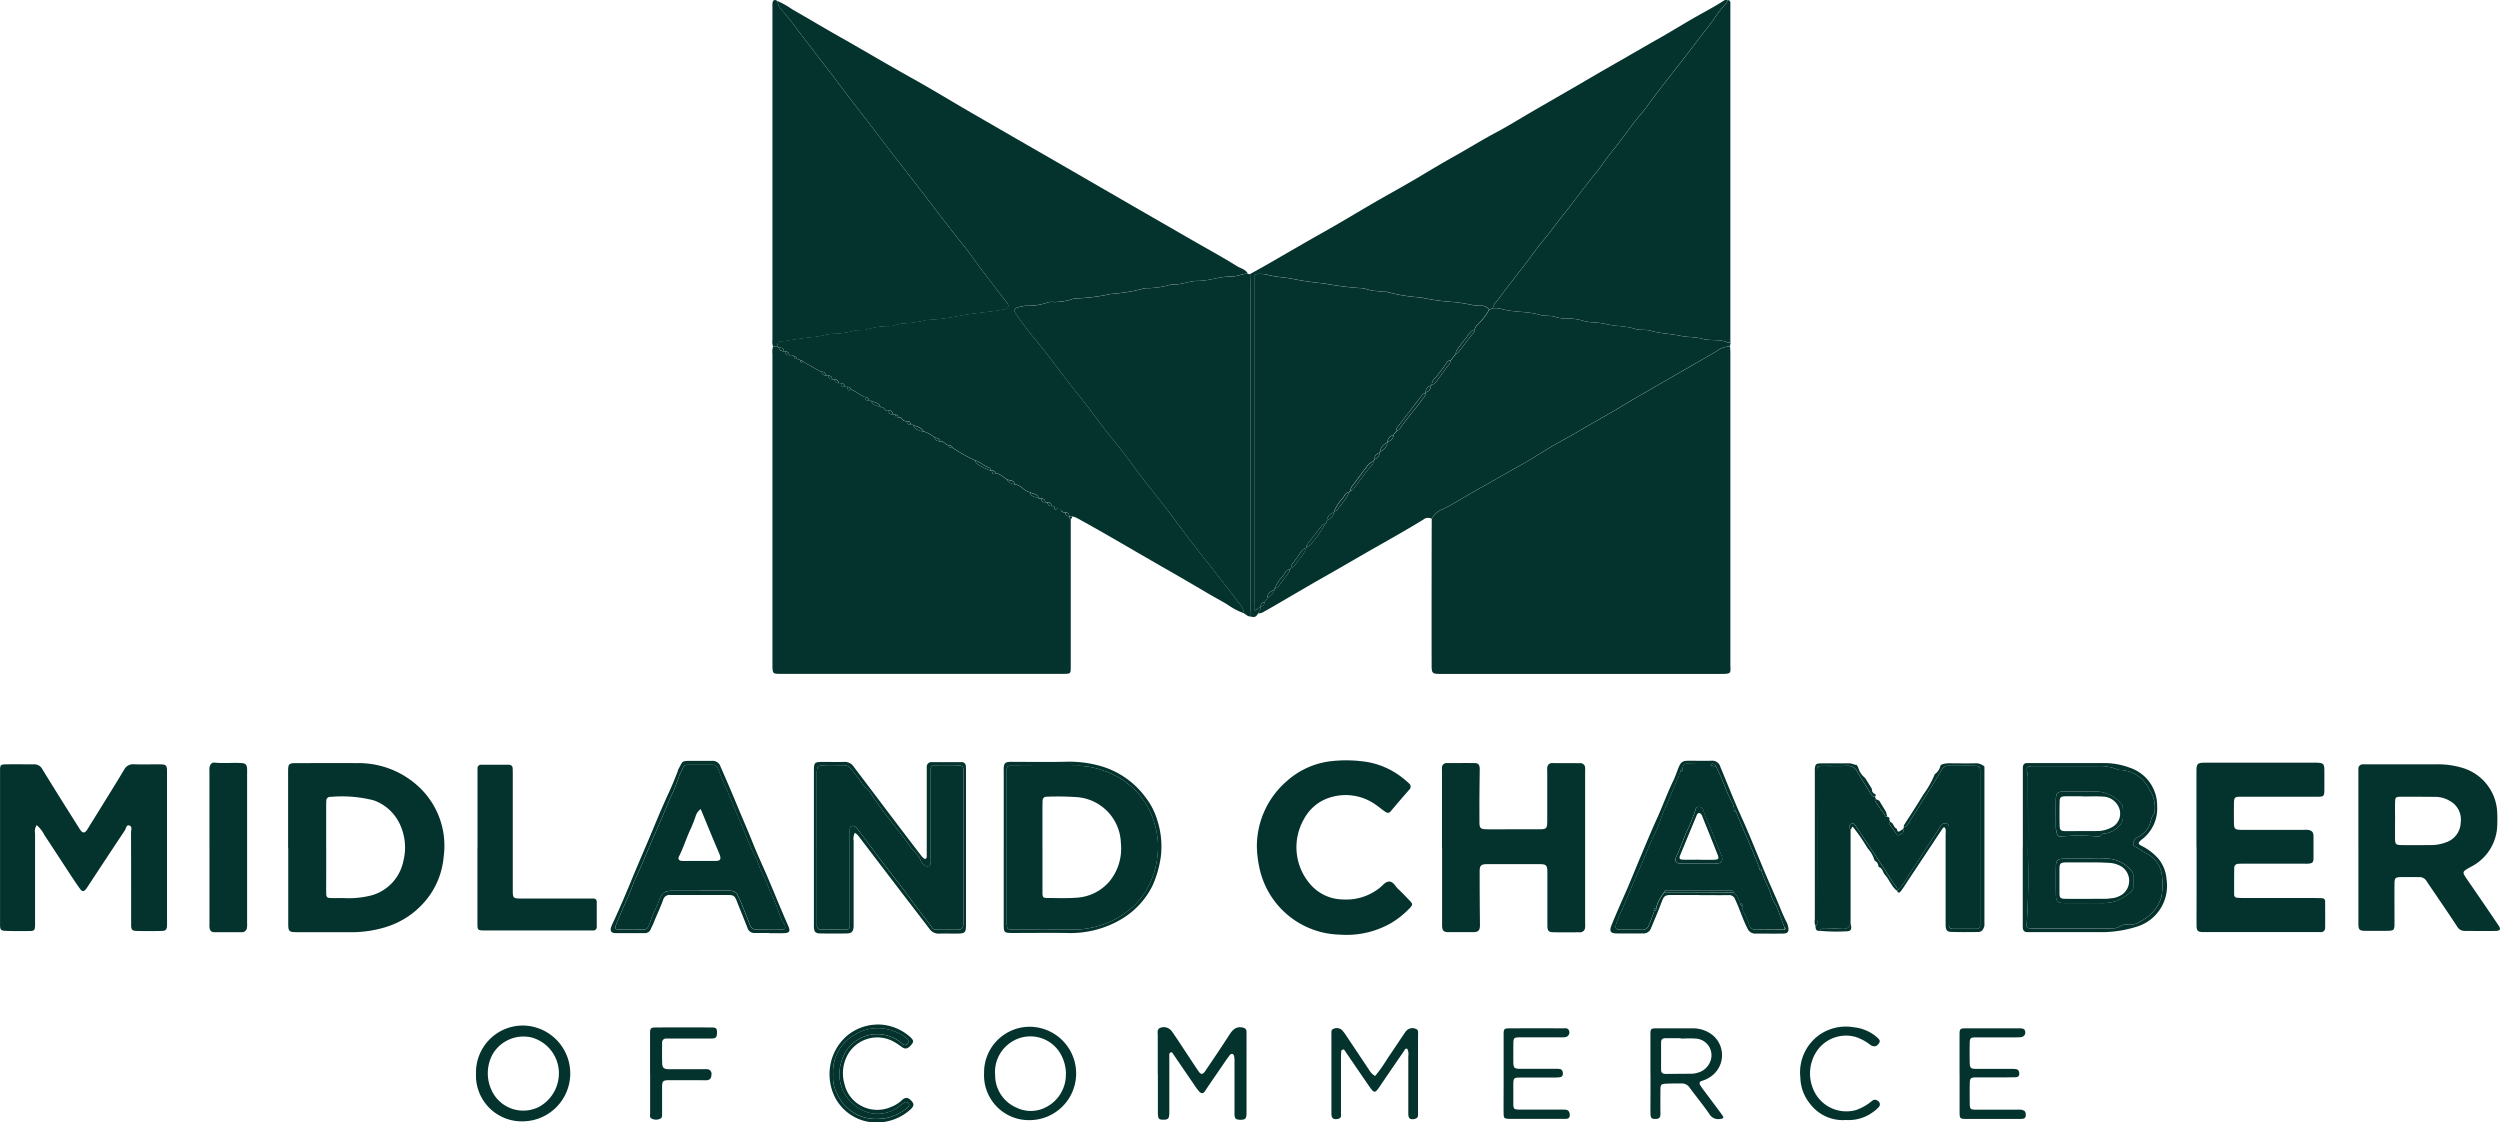 <svg id="index-logos-6" xmlns="http://www.w3.org/2000/svg" xmlns:xlink="http://www.w3.org/1999/xlink" width="153.659" height="68.989" viewBox="0 0 153.659 68.989">
  <defs>
    <clipPath id="clip-path">
      <rect id="Rectangle_187" data-name="Rectangle 187" width="153.659" height="68.989" fill="#04332d"/>
    </clipPath>
  </defs>
  <g id="Group_274" data-name="Group 274" clip-path="url(#clip-path)">
    <path id="Path_2445" data-name="Path 2445" d="M109.038,294q0-2.337,0-4.673c0-.5.038-.542.52-.542,1.233,0,2.467-.008,3.7,0A5.428,5.428,0,0,1,117,290.176a4.947,4.947,0,0,1,1.6,4.351,4.851,4.851,0,0,1-.88,2.414,5.157,5.157,0,0,1-2.66,1.916,7.184,7.184,0,0,1-2.338.319c-1.039,0-2.077,0-3.116,0-.522,0-.56-.039-.56-.544q0-2.317,0-4.634m2.334-.024q0,.779,0,1.558c0,.415-.007.831,0,1.246.007.257.047.291.3.3s.493,0,.74,0a5.635,5.635,0,0,0,1.773-.172,2.756,2.756,0,0,0,1.928-2.1,3.372,3.372,0,0,0-.189-2.212,2.821,2.821,0,0,0-1.63-1.521,7.88,7.88,0,0,0-2.661-.212.224.224,0,0,0-.253.233c-.008.1-.01.207-.01.311q0,1.285,0,2.57" transform="translate(-91.33 -241.881)" fill="#04332d"/>
    <path id="Path_2446" data-name="Path 2446" d="M831.292,293.852q0-2.337,0-4.675c0-.452.071-.522.513-.522h6.819c.481.007.533.062.53.538,0,.377,0,.753,0,1.13-.006.394-.034.424-.423.425-1.065,0-2.13,0-3.2,0-.493,0-.987,0-1.481,0-.418,0-.448.034-.453.437s-.005.779,0,1.169c0,.363.063.427.436.429,1.286,0,2.572,0,3.857,0a2.071,2.071,0,0,1,.234,0c.263.03.361.137.362.4q0,.662,0,1.325c0,.279-.06.335-.34.355-.078.006-.156,0-.234,0h-3.741c-.1,0-.208,0-.311.01a.239.239,0,0,0-.246.249c-.008.545-.007,1.09-.006,1.635a.187.187,0,0,0,.189.2c.129.01.259.016.389.016h4.247c.182,0,.364.006.545.01.139,0,.223.067.224.211,0,.532.007,1.065,0,1.6a.256.256,0,0,1-.3.274c-.065,0-.13,0-.195,0h-7.013c-.314-.008-.391-.077-.395-.39-.006-.571,0-1.143,0-1.714q0-1.558,0-3.117" transform="translate(-696.29 -241.778)" fill="#04332d"/>
    <path id="Path_2447" data-name="Path 2447" d="M545.739,293.974V289.3c0-.078-.006-.156,0-.234a.277.277,0,0,1,.3-.283c.571,0,1.143-.007,1.714,0,.232,0,.31.119.307.4-.005.532-.014,1.064-.018,1.6s0,1.091,0,1.636c0,.355.069.427.434.433.506.008,1.013,0,1.519,0,.572,0,1.143,0,1.714,0,.449,0,.494-.047.5-.487q0-1.539,0-3.077a1.089,1.089,0,0,1,.007-.272.29.29,0,0,1,.313-.233c.559.006,1.117,0,1.675.007a.288.288,0,0,1,.333.3,1.862,1.862,0,0,1,0,.234q0,4.636,0,9.271a2.066,2.066,0,0,1,0,.272.312.312,0,0,1-.362.315c-.519.006-1.039.006-1.558,0-.326,0-.4-.081-.4-.424,0-.805,0-1.61,0-2.415,0-.3,0-.6,0-.9-.007-.363-.084-.446-.431-.447q-1.637-.005-3.273,0c-.377,0-.459.083-.458.458q0,1.636.019,3.271c0,.34-.091.448-.423.45-.494,0-.987,0-1.481,0-.345,0-.424-.088-.424-.448q0-2.376,0-4.752Z" transform="translate(-457.11 -241.881)" fill="#04332d"/>
    <path id="Path_2448" data-name="Path 2448" d="M691.643,292.977l.029.072c-.032.086.016.154.047.227-.091.025-.086.086-.045.145.109.159.225.313.337.471.066.093.124.245.253.188s.337-.131.241-.367l.052-.117c.25-.06.316-.3.429-.474.649-1.02,1.293-2.042,1.916-3.077a.39.39,0,0,1,.4-.213c.493,0,.986,0,1.48,0,.457,0,.458,0,.458.477q0,4.536,0,9.073c0,.078,0,.156,0,.234.006.166-.079.232-.238.231q-.72,0-1.441,0c-.163,0-.236-.08-.232-.24,0-.078,0-.156,0-.234q0-2.765,0-5.529c0-.091,0-.182,0-.272-.01-.142-.1-.2-.233-.207a.289.289,0,0,0-.281.165c-.254.4-.52.8-.78,1.2-.392.6-.773,1.21-1.177,1.8a4.057,4.057,0,0,1-.726.987l-.008-.009a.239.239,0,0,0-.022-.224c-.352-.46-.634-.966-.958-1.445s-.639-.962-.959-1.443c-.2-.3-.4-.6-.6-.9-.069-.1-.176-.183-.294-.083a.2.2,0,0,0-.011.329q0,2.883,0,5.766c-.07.306-.277.361-.56.343-.345-.022-.693-.008-1.04,0-.107,0-.242-.042-.285.121-.236.027-.273-.121-.269-.3.156-.117.089-.287.089-.432q.007-4.4,0-8.792c0-.091,0-.182,0-.272.008-.323.012-.332.326-.335.506,0,1.012.014,1.517-.007a.621.621,0,0,1,.628.352c.257.447.542.879.812,1.319.069.113.127.23.286.223l.048.151a.076.076,0,0,0-.035.123,8.43,8.43,0,0,0,.534.775c.063.069.06.209.205.186.033.015.062.05.1.021" transform="translate(-575.536 -242.759)" fill="#04332d"/>
    <path id="Path_2449" data-name="Path 2449" d="M475.692,293.009a5.3,5.3,0,0,1,1.84-3.962,4.921,4.921,0,0,1,2.878-1.24,8.238,8.238,0,0,1,1.982.053,4.809,4.809,0,0,1,2.161.917c.166.124.325.257.478.4a.254.254,0,0,1,.026.4q-.578.656-1.139,1.327c-.114.136-.23.1-.342.023-.171-.116-.331-.249-.5-.37a3.18,3.18,0,0,0-2.806-.527,2.728,2.728,0,0,0-1.684,1.352,3.467,3.467,0,0,0,.356,3.966,2.678,2.678,0,0,0,2,.972,3.306,3.306,0,0,0,2.318-.727c.185-.15.36-.4.605-.369.226.027.344.3.513.456.236.222.461.456.685.69s.225.271,0,.511a5.453,5.453,0,0,1-1.121.892,5.513,5.513,0,0,1-3.178.71,5.175,5.175,0,0,1-4.883-3.961,6.927,6.927,0,0,1-.191-1.512" transform="translate(-398.44 -241.038)" fill="#04332d"/>
    <path id="Path_2450" data-name="Path 2450" d="M79.243,293.807q0-2.318,0-4.636a1.127,1.127,0,0,1,.008-.272c.041-.161.128-.292.323-.271.544.058,1.089-.008,1.633.027.257.017.336.094.351.36.006.116,0,.234,0,.35q0,4.558,0,9.115a1.53,1.53,0,0,1-.006.272.312.312,0,0,1-.342.3c-.545-.007-1.091,0-1.636,0-.218,0-.3-.081-.329-.295a1.834,1.834,0,0,1,0-.234v-4.713" transform="translate(-66.37 -241.754)" fill="#04332d"/>
    <path id="Path_2451" data-name="Path 2451" d="M438.154,391.632c0-.792,0-1.585,0-2.377,0-.171-.067-.379.178-.461a.6.6,0,0,1,.664.193c.169.229.325.468.483.705.386.581.765,1.166,1.155,1.745.174.258.278.261.453,0,.5-.738,1-1.478,1.481-2.226.19-.294.4-.5.781-.432.163.031.262.1.261.28,0,.052,0,.1,0,.156q0,2.416,0,4.832c0,.34-.078.414-.4.406-.263-.007-.338-.081-.339-.353,0-1.065,0-2.13,0-3.2a1.614,1.614,0,0,0-.022-.348c-.038-.169-.171-.2-.276-.064-.232.311-.447.635-.667.955-.285.416-.574.83-.85,1.251-.114.173-.235.148-.347.03a3.121,3.121,0,0,1-.3-.4q-.648-.943-1.292-1.889c-.042-.061-.07-.156-.168-.12s-.084.122-.085.2c0,.377,0,.753,0,1.13q0,1.169,0,2.338c0,.4-.057.469-.382.466-.276,0-.321-.07-.321-.485v-2.338Z" transform="translate(-366.994 -325.628)" fill="#04332d"/>
    <path id="Path_2452" data-name="Path 2452" d="M310.523,292.662a.821.821,0,0,0-.076.5q0,2.493,0,4.985c0,.091,0,.182,0,.273-.016.319-.11.431-.42.437-.545.011-1.091.009-1.636,0-.289-.005-.363-.088-.385-.376-.007-.09,0-.182,0-.272q0-4.634,0-9.269c0-.619.006-.625.636-.626.4,0,.805.013,1.207,0a.663.663,0,0,1,.6.289q1.217,1.61,2.434,3.22.866,1.142,1.738,2.279a.625.625,0,0,0,.079.085c.047.041.088.1.162.082s.076-.1.079-.158c0-.117,0-.234,0-.35q0-2.415,0-4.829c0-.1,0-.208,0-.311a.282.282,0,0,1,.3-.295c.61,0,1.22,0,1.83,0a.252.252,0,0,1,.275.263c.008.1.009.207.009.311q0,4.693,0,9.386c0,.53-.046.576-.577.581-.35,0-.7-.008-1.052,0a.677.677,0,0,1-.607-.278c-.485-.638-.975-1.272-1.462-1.907q-.436-.569-.871-1.138-.987-1.295-1.974-2.589a.923.923,0,0,0-.29-.285m-2.335.915v4.286c0,.156,0,.312,0,.468a.241.241,0,0,0,.253.281c.519.011,1.039.008,1.558.005.142,0,.208-.089.211-.227,0-.078,0-.156,0-.234q0-2.708,0-5.416c0-.091-.006-.182,0-.273.02-.23.134-.284.34-.172a.515.515,0,0,1,.16.165c.3.4.613.8.908,1.207.764,1.056,1.6,2.054,2.363,3.114.413.578.866,1.127,1.283,1.7a.27.27,0,0,0,.247.136c.442,0,.883.006,1.325,0,.246,0,.322-.075.357-.315a2.183,2.183,0,0,0,.009-.311q0-1.266,0-2.532,0-3.253,0-6.507c0-.35-.03-.419-.3-.43-.493-.021-.987-.01-1.48-.008a.213.213,0,0,0-.233.248c0,.078,0,.156,0,.234q0,2.61,0,5.221a2.081,2.081,0,0,1,0,.272.224.224,0,0,1-.391.16.759.759,0,0,1-.241-.3c-.115-.347-.424-.539-.62-.821-.389-.561-.821-1.092-1.239-1.632a18.993,18.993,0,0,1-1.244-1.726c-.131-.215-.357-.329-.493-.543-.194-.3-.442-.574-.654-.867a.578.578,0,0,0-.5-.247c-.377,0-.754-.011-1.13,0-.443.015-.49.071-.491.5q0,2.279,0,4.559" transform="translate(-257.98 -241.484)" fill="#04332d"/>
    <path id="Path_2453" data-name="Path 2453" d="M183.018,394.033a2.814,2.814,0,0,1-2.862-2.93,2.881,2.881,0,0,1,2.98-2.957,2.945,2.945,0,0,1-.118,5.887m2.222-3.188a2.283,2.283,0,0,0-1.664-1.966,2.195,2.195,0,0,0-2.411,1.051,2.462,2.462,0,0,0-.075,2.14,2.144,2.144,0,0,0,2.918,1.084,2.355,2.355,0,0,0,1.232-2.309" transform="translate(-150.899 -325.111)" fill="#04332d"/>
    <path id="Path_2454" data-name="Path 2454" d="M765.589,293.956q0-2.3,0-4.595c0-.1,0-.208,0-.311.014-.163.09-.267.273-.257.065,0,.13,0,.195,0,1.467,0,2.934,0,4.4,0a4.572,4.572,0,0,1,1.715.288,2.456,2.456,0,0,1,1.672,2.374,2.372,2.372,0,0,1-.938,2.032.759.759,0,0,0-.061.049c-.191.177-.18.228.05.349a3.4,3.4,0,0,1,1.011.77,2.219,2.219,0,0,1,.514,1.273,2.623,2.623,0,0,1-1.839,2.924,7.226,7.226,0,0,1-2.375.332h-4.05c-.1,0-.208,0-.312,0a.245.245,0,0,1-.253-.243,2.09,2.09,0,0,1-.007-.272q0-2.356,0-4.712m3.047,5c.792,0,1.585,0,2.377,0a.966.966,0,0,0,.555-.126.763.763,0,0,1,.525-.107,1.109,1.109,0,0,0,.73-.2,2.54,2.54,0,0,0,1.283-1.474,4.347,4.347,0,0,0,.045-1.277,1.7,1.7,0,0,0-.977-1.425c-.24-.119-.435-.314-.69-.413a.189.189,0,0,1-.1-.231.5.5,0,0,1,.293-.37,1.472,1.472,0,0,0,.647-.619c.141-.261.135-.577.341-.809.042-.048.02-.15.036-.225a1.909,1.909,0,0,0-.337-1.266,2.079,2.079,0,0,0-1.818-1.2.3.3,0,0,1-.114-.018,2.812,2.812,0,0,0-1.282-.212c-.481,0-.961,0-1.442,0-.844,0-1.689,0-2.533,0-.316,0-.383.081-.308.372a1.829,1.829,0,0,1,.038.463c0,1.52.018,3.039,0,4.559a42.119,42.119,0,0,1-.069,4.237c-.034.3.011.339.313.341.831,0,1.663,0,2.494,0" transform="translate(-641.258 -241.892)" fill="#04332d"/>
    <path id="Path_2455" data-name="Path 2455" d="M240.908,298.48h-.9a.434.434,0,0,1-.441-.311c-.214-.554-.443-1.1-.66-1.657-.118-.3-.19-.366-.514-.367-1.181,0-2.363,0-3.544,0a.408.408,0,0,0-.467.3c-.168.474-.392.928-.578,1.4-.053.133-.125.256-.178.387a.379.379,0,0,1-.394.254c-.6,0-1.195.006-1.792,0-.247,0-.336-.15-.246-.392.054-.145.124-.285.19-.426.351-.761.681-1.534,1-2.308.454-1.111.939-2.209,1.4-3.317.309-.749.628-1.5.968-2.233.188-.407.354-.829.521-1.248a1.105,1.105,0,0,1,.046-.148c.279-.476.148-.517.783-.515.428,0,.857.006,1.285,0a.507.507,0,0,1,.526.362c.338.768.672,1.54.991,2.315.329.8.68,1.591,1,2.394.21.524.443,1.045.674,1.563.352.789.674,1.592,1.01,2.388.16.38.322.759.488,1.136.138.315.078.422-.273.433-.3.01-.6,0-.9,0Zm-4.26-2.6c.584,0,1.169,0,1.753,0,.236,0,.47.045.558.271.08.2.194.391.272.6.159.418.332.831.491,1.25a.4.4,0,0,0,.388.274c.519,0,1.039,0,1.558,0,.224,0,.27-.093.172-.3a3.473,3.473,0,0,1-.317-.659,10.27,10.27,0,0,0-.576-1.386,10.113,10.113,0,0,0-.541-1.265c-.131-.239-.169-.52-.3-.751a16.678,16.678,0,0,1-.746-1.69c-.245-.591-.5-1.18-.744-1.772-.272-.664-.576-1.315-.829-1.987a.41.41,0,0,0-.391-.324c-.48,0-.961,0-1.441,0-.146,0-.317.047-.358.188-.055.192-.192.341-.239.526a10.256,10.256,0,0,1-.539,1.32c-.335.819-.687,1.633-1.047,2.442-.335.753-.625,1.525-.977,2.272-.1.215-.208.439-.291.669-.155.434-.357.852-.538,1.277-.165.387-.335.771-.489,1.162-.076.194-.028.27.18.274.506.011,1.013.006,1.519,0a.324.324,0,0,0,.317-.232c.106-.249.182-.509.292-.752.121-.269.243-.538.348-.812.177-.466.327-.585.835-.588.558,0,1.117,0,1.675,0" transform="translate(-193.624 -241.134)" fill="#04332d"/>
    <path id="Path_2456" data-name="Path 2456" d="M245.994,391.69c0-.818,0-1.636,0-2.454,0-.341.04-.386.379-.387q1.695-.007,3.39,0c.3,0,.353.063.346.335s-.069.344-.347.346c-.818,0-1.636,0-2.454,0-.1,0-.208,0-.311,0a.243.243,0,0,0-.262.27c0,.416-.011.831.005,1.246.011.291.11.368.429.37.688,0,1.377,0,2.065,0a1.787,1.787,0,0,1,.272,0,.276.276,0,0,1,.265.318c-.01.227-.071.327-.272.358a1.835,1.835,0,0,1-.272,0c-.688,0-1.377,0-2.065,0-.375,0-.425.054-.428.431,0,.532,0,1.065,0,1.6,0,.128.027.271-.124.34a.592.592,0,0,1-.526-.017c-.13-.065-.084-.207-.085-.318,0-.675,0-1.35,0-2.026q0-.214,0-.429" transform="translate(-206.04 -325.698)" fill="#04332d"/>
    <path id="Path_2457" data-name="Path 2457" d="M615,296.133c-.585,0-1.169,0-1.753,0-.377,0-.443.078-.578.441-.2.544-.435,1.076-.656,1.613a.482.482,0,0,1-.493.308c-.545,0-1.091.007-1.636,0-.35-.007-.431-.142-.3-.481.152-.384.316-.763.48-1.142.184-.426.378-.848.56-1.276.252-.595.492-1.194.743-1.789.336-.8.666-1.594,1.022-2.38s.641-1.578,1.014-2.346c.117-.24.2-.5.3-.756.156-.385.251-.444.67-.445.455,0,.91.014,1.363,0a.507.507,0,0,1,.537.354c.321.775.634,1.553.961,2.325.231.546.487,1.083.719,1.629.333.784.651,1.574.981,2.358.235.559.475,1.116.723,1.669s.438,1.1.716,1.63a.979.979,0,0,1,.08.26c.057.278-.026.392-.312.4-.559.007-1.117,0-1.675,0a.511.511,0,0,1-.516-.315c-.3-.577-.478-1.2-.758-1.782a.383.383,0,0,0-.4-.268c-.6.009-1.195,0-1.792,0m5.225,1.969c-.181-.436-.32-.888-.509-1.322a3.183,3.183,0,0,1-.271-.5,6.013,6.013,0,0,0-.305-.817,4.7,4.7,0,0,1-.342-.852c.016-.1-.035-.154-.13-.173-.426-1.158-.967-2.269-1.42-3.415a.165.165,0,0,0-.122-.183.982.982,0,0,0-.118-.4,6.757,6.757,0,0,1-.359-.755,13.99,13.99,0,0,0-.639-1.47c-.058-.156-.178-.171-.318-.139-.473,0-.947,0-1.42-.014-.221-.007-.3.092-.3.291a.16.16,0,0,0-.129.178q-.445,1.064-.891,2.128a5.147,5.147,0,0,0-.253.6,8.633,8.633,0,0,1-.516,1.239c-.342.76-.644,1.538-.991,2.3-.368.8-.674,1.637-1.045,2.442a5.5,5.5,0,0,0-.258.641c-.094.3-.037.375.281.381.428.008.857-.009,1.284.007a.41.41,0,0,0,.441-.3,7.512,7.512,0,0,0,.321-.857.148.148,0,0,0,.126-.18,2.477,2.477,0,0,1,.477-.935l1.163,0,3.138-.014a1.541,1.541,0,0,1,.389.643.157.157,0,0,0,.131.177c.022.126-.011.268.071.376a2.935,2.935,0,0,1,.339.773.426.426,0,0,0,.463.314c.569-.006,1.138-.008,1.706-.012.112-.038.088-.09.015-.147" transform="translate(-510.543 -241.123)" fill="#04332d"/>
    <path id="Path_2458" data-name="Path 2458" d="M379.9,293.56v-4.637c0-.091-.005-.182,0-.273.021-.268.1-.341.359-.357.091-.006.182,0,.273,0,1.039,0,2.079.017,3.118-.006a7.063,7.063,0,0,1,1.967.2,5.2,5.2,0,0,1,3.008,2,4.237,4.237,0,0,1,.74,1.483,5.165,5.165,0,0,1,.19,2.152,6.685,6.685,0,0,1-.494,1.745,4.951,4.951,0,0,1-1.949,2.106,6.137,6.137,0,0,1-3.345.837c-1.078-.015-2.156,0-3.235,0-.633,0-.633,0-.633-.616q0-2.319,0-4.637m.189.009q0,2.317,0,4.635c0,.367.031.4.4.4q1.909,0,3.817,0a5.447,5.447,0,0,0,1.671-.307,4.945,4.945,0,0,0,1.364-.7,4.6,4.6,0,0,0,1.208-1.235,4.9,4.9,0,0,0,.641-1.435,5.815,5.815,0,0,0,.194-1.454,4.962,4.962,0,0,0-.205-1.332,4.656,4.656,0,0,0-1.654-2.5,4.74,4.74,0,0,0-1.559-.824,4.5,4.5,0,0,0-1.4-.275c-1.363.023-2.727.005-4.09,0-.065,0-.13,0-.195,0a.176.176,0,0,0-.191.2c0,.091,0,.182,0,.273q0,2.278,0,4.557" transform="translate(-318.207 -241.466)" fill="#04332d"/>
    <path id="Path_2459" data-name="Path 2459" d="M316.923,387.739a3.012,3.012,0,0,1,1.989.779c.214.206.221.277.049.482-.194.231-.354.271-.549.138-.139-.094-.272-.2-.416-.281a2.088,2.088,0,0,0-2.91.7,2.345,2.345,0,0,0-.222,1.842,2.033,2.033,0,0,0,.8,1.2,2.1,2.1,0,0,0,2.071.206,1.969,1.969,0,0,0,.651-.408c.206-.2.4-.2.621.07.153.18.119.312-.111.517a3.1,3.1,0,0,1-2.135.779,2.86,2.86,0,0,1-2.591-1.791,3.186,3.186,0,0,1-.15-1.861,3.107,3.107,0,0,1,1.044-1.716,2.977,2.977,0,0,1,1.856-.652m-2.755,3.107a2.056,2.056,0,0,0,.224,1.1,2.6,2.6,0,0,0,2.562,1.594,2.741,2.741,0,0,0,1.321-.375,1.979,1.979,0,0,0,.5-.363c.054-.059.1-.129.043-.209a.185.185,0,0,0-.241-.064,1.287,1.287,0,0,0-.291.191,2.137,2.137,0,0,1-2.826-.051,2.4,2.4,0,0,1-.775-2.663,2.269,2.269,0,0,1,3.061-1.5,2.3,2.3,0,0,1,.652.394c.09.093.2.142.31.047a.207.207,0,0,0,0-.336,1.861,1.861,0,0,0-.761-.439,2.7,2.7,0,0,0-2.524.239,2.6,2.6,0,0,0-1.254,2.436" transform="translate(-262.959 -324.771)" fill="#04332d"/>
    <path id="Path_2460" data-name="Path 2460" d="M717.957,296.716a4.057,4.057,0,0,0,.727-.987c.4-.593.785-1.2,1.177-1.8.26-.4.526-.793.78-1.2a.29.29,0,0,1,.281-.164c.135.007.224.065.233.207.006.09,0,.182,0,.272q0,2.765,0,5.529c0,.078,0,.156,0,.234a.2.2,0,0,0,.232.24q.72,0,1.441,0c.159,0,.244-.066.238-.231,0-.078,0-.156,0-.234q0-4.536,0-9.073c0-.476,0-.476-.458-.477-.493,0-.987,0-1.48,0a.39.39,0,0,0-.4.213c-.622,1.035-1.267,2.058-1.916,3.077-.113.178-.179.414-.429.474a.165.165,0,0,1,.023-.146c.394-.619.8-1.229,1.175-1.86a5.835,5.835,0,0,0,.649-1.126l.048-.117a.823.823,0,0,0,.347-.52l.071-.075a1.367,1.367,0,0,1,.491-.076c.515,0,1.03.013,1.545,0a.8.8,0,0,1,.6.2q0,4.9,0,9.794c-.06.192-.144.372-.379.375-.558.007-1.116.013-1.674-.006-.247-.009-.321-.124-.332-.388,0-.091,0-.182,0-.273q0-2.667,0-5.334c0-.147.05-.311-.073-.435-.087.011-.113.071-.149.125q-1.061,1.6-2.123,3.2c-.129.194-.249.394-.39.578-.061.08-.167.212-.25,0" transform="translate(-601.362 -241.961)" fill="#04332d"/>
    <path id="Path_2461" data-name="Path 2461" d="M686.861,298.877a.617.617,0,0,1-.042-.378q0-4.526,0-9.052c0-.078-.005-.156,0-.233.022-.251.086-.321.337-.323.6-.006,1.192,0,1.787-.005.163,0,.295.1.452.1l.087.149a1.25,1.25,0,0,0,.431.655l.417.675a.289.289,0,0,0,.211.316l.023.074-.041.082c-.159.007-.217-.111-.286-.223-.27-.44-.555-.872-.812-1.319a.621.621,0,0,0-.628-.352c-.505.02-1.011,0-1.517.007-.314,0-.318.012-.326.335,0,.091,0,.182,0,.272q0,4.4,0,8.792c0,.145.067.315-.089.432" transform="translate(-575.273 -241.971)" fill="#04332d"/>
    <path id="Path_2462" data-name="Path 2462" d="M702.791,315.778c-.332-.262-.462-.676-.734-.981-.135-.151-.14-.4-.373-.473a.172.172,0,0,0-.031-.05.366.366,0,0,0-.214-.333.1.1,0,0,0-.027-.052,1.95,1.95,0,0,0-.419-.722,11.373,11.373,0,0,0-.914-1.324c-.091.027-.048.149-.135.174a.2.2,0,0,1,.011-.329c.118-.1.225-.017.294.083.205.3.4.6.6.9.32.481.635.964.959,1.443s.605.985.958,1.445a.239.239,0,0,1,.022.224" transform="translate(-586.203 -261.032)" fill="#04332d"/>
    <path id="Path_2463" data-name="Path 2463" d="M710.392,303.51c-.146.023-.143-.117-.205-.186a8.381,8.381,0,0,1-.534-.775.076.076,0,0,1,.035-.123l.208.1.413.679.083.307" transform="translate(-594.391 -253.312)" fill="#04332d"/>
    <path id="Path_2464" data-name="Path 2464" d="M715.461,311.543c.01.132.076.147.178.083.063-.04.125-.083.188-.124.1.235-.105.306-.241.367s-.188-.1-.253-.188c-.112-.157-.228-.312-.337-.471-.041-.059-.046-.12.045-.145.209.068.2.347.4.42a.14.14,0,0,0,.021.058" transform="translate(-598.857 -260.548)" fill="#04332d"/>
    <path id="Path_2465" data-name="Path 2465" d="M294.193.373A4.877,4.877,0,0,1,295.1.88c1.008.578,2.006,1.174,3.017,1.746,1.437.813,2.854,1.659,4.3,2.461,1.059.589,2.1,1.217,3.144,1.83.892.522,1.789,1.035,2.683,1.553,1.016.588,2.034,1.17,3.051,1.757q2.029,1.171,4.057,2.345,2.213,1.277,4.427,2.551c.885.508,1.781.995,2.647,1.536.236.148.539.194.687.471-.339,0-.661.178-.982.172-.721-.013-1.389.279-2.108.274-.523,0-1.025.26-1.565.215a.986.986,0,0,0-.188.042A5.206,5.206,0,0,1,317,18.02a1.017,1.017,0,0,0-.42.058,10.923,10.923,0,0,1-1.9.3,11.512,11.512,0,0,1-2.184.273.758.758,0,0,0-.223.062,4,4,0,0,1-1.068.163.967.967,0,0,0-.385.018,3.664,3.664,0,0,1-1.361.209,2.679,2.679,0,0,0-.455.088c-.228.056-.289.213-.156.4.369.526.752,1.046,1.161,1.538.5.6.967,1.211,1.432,1.829.435.578.876,1.153,1.331,1.712.711.871,1.336,1.806,2.06,2.667.663.789,1.248,1.643,1.878,2.46.425.552.875,1.088,1.294,1.642s.85,1.136,1.276,1.7c.542.722,1.111,1.425,1.667,2.138s1.1,1.4,1.632,2.116a1.073,1.073,0,0,1,.3.614,4.16,4.16,0,0,1-1.018-.536c-.42-.253-.855-.48-1.276-.731-.565-.336-1.133-.666-1.7-.995-.658-.381-1.319-.756-1.978-1.137-.817-.472-1.631-.949-2.449-1.418q-.922-.529-1.853-1.041a1.669,1.669,0,0,0-.293-.1l-.175-.016h0a.218.218,0,0,0-.238-.227.261.261,0,0,1-.252-.119,3.156,3.156,0,0,1-.45-.273l-.145-.008a.233.233,0,0,0-.244-.226l-.146-.007a.227.227,0,0,0-.244-.224l-.15-.007c-.064-.3-.364-.262-.551-.386a.515.515,0,0,1-.242-.091c-.22-.14-.395-.37-.686-.381-.041-.284-.3-.228-.475-.309-.233-.131-.417-.35-.7-.389a.231.231,0,0,0-.234-.157.486.486,0,0,0-.072,0c-.01-.063-.018-.147-.078-.165-.318-.1-.547-.358-.864-.454a10.285,10.285,0,0,1-1.4-.78.219.219,0,0,0-.234-.151c-.21-.013-.3-.29-.537-.243-.032-.181-.177-.2-.32-.228a2.159,2.159,0,0,0-.7-.39c-.125-.262-.407-.274-.623-.391l-.145-.007c-.023-.139-.093-.226-.245-.222a.321.321,0,0,1-.3-.144c-.053-.094-.145-.1-.237-.1a.151.151,0,0,0-.164-.153l-.147,0c-.051-.156-.093-.325-.323-.233a.236.236,0,0,1-.211-.121.24.24,0,0,0-.249-.111c-.066-.3-.363-.265-.552-.387l-.145-.006a.236.236,0,0,0-.245-.226c-.31-.113-.552-.348-.857-.47a.236.236,0,0,0-.234-.155l-.144-.007a.239.239,0,0,0-.246-.227l-.146-.005a.229.229,0,0,0-.244-.226l-.15-.006a.222.222,0,0,0-.24-.227l-.151-.006c-.016-.143-.086-.228-.24-.224a.814.814,0,0,1-.142-.049c-.343-.192-.685-.387-1.027-.581a.159.159,0,0,0-.155-.08.5.5,0,0,0-.223-.084.156.156,0,0,0-.167-.15c-.076-.113-.2-.074-.3-.084a.235.235,0,0,0-.245-.228.444.444,0,0,0-.072,0c-.023-.192-.149-.241-.318-.231L294.2,21.6c-.023-.227.062-.333.308-.32a2.545,2.545,0,0,0,.457-.069c.51-.07,1.019-.158,1.531-.2.376-.032.73-.177,1.1-.188a4.972,4.972,0,0,0,1.261-.178c.295-.087.6-.006.883-.1a4.128,4.128,0,0,1,1.3-.19,1.38,1.38,0,0,0,.456-.08,1.758,1.758,0,0,1,.377-.083,7.945,7.945,0,0,0,1.377-.19.976.976,0,0,1,.267-.038,12.861,12.861,0,0,0,2.028-.28c.827-.14,1.662-.2,2.486-.344.13-.023.27-.025.335-.155s-.035-.237-.117-.342q-.772-.994-1.533-2c-.366-.483-.7-.992-1.085-1.458-.4-.488-.783-.993-1.172-1.492-.9-1.161-1.784-2.341-2.7-3.5-.808-1.022-1.579-2.074-2.386-3.1-.735-.933-1.432-1.9-2.163-2.831-.58-.742-1.139-1.5-1.721-2.242A16.614,16.614,0,0,0,294.461.925a1.01,1.01,0,0,1-.268-.552" transform="translate(-246.416 -0.312)" fill="#04332d"/>
    <path id="Path_2466" data-name="Path 2466" d="M560.161,131.031c.006.142.017.285.017.427q0,9.546,0,19.092c0,.586.113.623-.607.623q-8.593,0-17.185,0h-.039c-.487,0-.53-.037-.531-.532q-.005-2.883,0-5.766,0-1.617.007-3.233a1.239,1.239,0,0,1,.708-.6c.8-.413,1.559-.9,2.347-1.335.772-.427,1.529-.88,2.3-1.3.539-.3,1.064-.624,1.587-.95.657-.41,1.346-.759,2.011-1.153s1.351-.782,2.029-1.169c.567-.324,1.121-.674,1.686-1,.859-.494,1.715-.993,2.575-1.485.746-.428,1.49-.861,2.235-1.29a1.569,1.569,0,0,1,.858-.321" transform="translate(-453.823 -109.751)" fill="#04332d"/>
    <path id="Path_2467" data-name="Path 2467" d="M300.05,135.469c.092,0,.183.006.237.1a.321.321,0,0,0,.3.144.213.213,0,0,0,.245.222l.146.007c.085.3.376.313.6.419,0,0,.016-.019.024-.029a2.157,2.157,0,0,1,.7.39c.027.187.174.207.32.228.237-.047.327.23.537.243.011.154.123.152.234.151a10.307,10.307,0,0,0,1.4.78.3.3,0,0,0,.162.239,3.278,3.278,0,0,0,.779.38.5.5,0,0,1,.072,0c.035.116.029.293.234.156.284.039.468.258.7.389.083.218.29.247.474.309.292.011.466.241.686.381a.511.511,0,0,0,.242.091c.061.3.358.272.551.386l.149.007a.213.213,0,0,0,.244.225l.146.007a.212.212,0,0,0,.244.226l.145.008c.035.116.032.29.234.155a.23.23,0,0,1,.216.118.261.261,0,0,0,.252.119.216.216,0,0,0,.238.227h0a.157.157,0,0,0,.1.17q0,4.538,0,9.076c0,.44,0,.442-.463.442H296.185q-1.714,0-3.429,0c-.383,0-.413-.031-.43-.417,0-.1,0-.208,0-.312q0-9.466,0-18.932a1.239,1.239,0,0,1,.034-.463l.271,0,.084.076c.025.189.172.208.318.23a.483.483,0,0,1,.072,0,.211.211,0,0,0,.245.228c.105.011.224-.028.3.084a.137.137,0,0,0,.167.15.5.5,0,0,1,.223.084c.015.1.03.2.155.08.342.194.684.389,1.027.581a.806.806,0,0,0,.142.049.218.218,0,0,0,.24.224l.151.006a.216.216,0,0,0,.24.227l.15.006a.213.213,0,0,0,.243.225l.147.006a.211.211,0,0,0,.246.226l.144.007c.035.116.029.3.234.155.3.122.547.357.857.47a.212.212,0,0,0,.245.226l.145.006c.06.306.358.272.551.387a.24.24,0,0,1,.249.111.236.236,0,0,0,.211.121c.07.129.154.24.323.233l.146,0a.139.139,0,0,0,.164.153" transform="translate(-244.849 -109.818)" fill="#04332d"/>
    <path id="Path_2468" data-name="Path 2468" d="M473.591,37.7c-.142.231-.216.259-.5.187,0-.194.011-.388.011-.583q0-9.88,0-19.759c0-.233-.008-.466-.012-.7.437-.245.876-.485,1.309-.736,1.1-.634,2.189-1.27,3.293-1.89,1.025-.575,2.028-1.19,3.046-1.778.95-.55,1.916-1.071,2.857-1.637.688-.414,1.38-.824,2.078-1.214.844-.472,1.665-.986,2.52-1.439.785-.416,1.54-.89,2.31-1.336,1.118-.648,2.24-1.289,3.354-1.942.748-.439,1.5-.868,2.255-1.3.684-.391,1.365-.791,2.052-1.177.81-.456,1.6-.952,2.408-1.408.551-.31,1.11-.605,1.641-.95a.282.282,0,0,1,.225-.035.334.334,0,0,1-.119.236,7.231,7.231,0,0,0-.728.942c-.409.565-.849,1.106-1.268,1.662-.853,1.133-1.755,2.228-2.6,3.368-.177.238-.342.487-.536.711-.662.761-1.208,1.611-1.852,2.385-.346.416-.633.882-.977,1.3-.592.717-1.138,1.469-1.706,2.2-.315.407-.64.808-.949,1.22-.347.463-.736.9-1.076,1.369-.777,1.064-1.613,2.082-2.392,3.142a.789.789,0,0,0-.223.4l-.22.085a.658.658,0,0,0-.583-.241,2.469,2.469,0,0,1-.5-.046,9.385,9.385,0,0,0-1.067-.171,13.645,13.645,0,0,1-2.067-.287,10.372,10.372,0,0,1-2.09-.343.479.479,0,0,0-.155-.006c-.194,0-.387-.043-.576-.052-.317-.016-.6-.182-.91-.174a18.01,18.01,0,0,1-2.186-.283,17.624,17.624,0,0,1-1.909-.275c-.543-.113-1.1-.112-1.638-.277a2.139,2.139,0,0,0-.5-.03c-.183-.013-.264.07-.252.251,0,.065,0,.13,0,.195q0,9.968,0,19.935a.6.6,0,0,0,.034.308c.139-.056.206-.2.349-.195.056.162-.112.235-.144.362" transform="translate(-396.257 0)" fill="#04332d"/>
    <path id="Path_2469" data-name="Path 2469" d="M292.63,21.3l-.271,0a1.034,1.034,0,0,1-.034-.423q0-10.223,0-20.446A1.617,1.617,0,0,1,292.328.2c.029-.195.129-.243.3-.131a1.01,1.01,0,0,0,.268.551,16.6,16.6,0,0,1,1.032,1.308c.583.74,1.141,1.5,1.722,2.242.731.935,1.428,1.9,2.163,2.831.807,1.024,1.578,2.076,2.386,3.1.913,1.155,1.793,2.334,2.7,3.5.388.5.768,1,1.172,1.492.385.466.72.975,1.085,1.458q.759,1,1.533,2c.082.105.186.2.117.342s-.2.132-.334.155c-.824.148-1.66.2-2.486.344a12.856,12.856,0,0,1-2.027.28.978.978,0,0,0-.267.038,7.944,7.944,0,0,1-1.377.19,1.758,1.758,0,0,0-.377.082,1.377,1.377,0,0,1-.456.08,4.128,4.128,0,0,0-1.3.19c-.287.095-.589.014-.883.1a4.972,4.972,0,0,1-1.261.178c-.375.011-.729.156-1.1.188-.512.043-1.021.13-1.531.2a2.539,2.539,0,0,1-.457.069c-.246-.013-.331.093-.308.32" transform="translate(-244.848 -0.007)" fill="#04332d"/>
    <path id="Path_2470" data-name="Path 2470" d="M490.393,116.748l.22-.085a1.789,1.789,0,0,1,.465.021c.783.249,1.619.143,2.4.377.339.1.7.028,1.033.148a2.049,2.049,0,0,0,.612.085,3.239,3.239,0,0,1,.955.111,2.649,2.649,0,0,0,.674.122,5.3,5.3,0,0,1,.8.1c.59.157,1.212.1,1.788.3.317.107.645.021.96.114.606.179,1.243.185,1.861.317.431.092.9.058,1.337.182.51.145,1.063-.006,1.56.229.041.019.1,0,.154-.005.06.082-.034.154-.016.233a1.568,1.568,0,0,0-.858.321c-.745.429-1.489.862-2.235,1.29-.859.493-1.716.991-2.575,1.485-.565.325-1.119.675-1.686,1-.678.387-1.358.772-2.029,1.169s-1.354.743-2.011,1.153c-.522.326-1.047.655-1.586.95-.775.424-1.532.878-2.3,1.3-.788.435-1.546.923-2.347,1.335a1.239,1.239,0,0,0-.708.6.453.453,0,0,0-.509.047c-.9.553-1.825,1.079-2.746,1.6-1.065.6-2.119,1.227-3.184,1.828s-2.124,1.23-3.185,1.846c-.246.142-.493.282-.741.421a.562.562,0,0,1-.3.072c.033-.127.2-.2.144-.362a.2.2,0,0,0,.015-.064c.139-.023.227-.093.221-.246.054-.1.168-.162.179-.288a.713.713,0,0,0,.441-.493.282.282,0,0,0,.013-.067.442.442,0,0,0,.3-.227c.188-.26.38-.517.572-.774a.26.26,0,0,0,.056-.179l.081-.081c.219-.091.313-.3.436-.477a2.246,2.246,0,0,0,.5-.765.285.285,0,0,0,.014-.063.57.57,0,0,0,.377-.3,6.133,6.133,0,0,0,.772-1.118c.09-.043.093-.128.1-.21a.7.7,0,0,0,.444-.49.267.267,0,0,0,.014-.066c.191-.012.239-.185.322-.3a3.3,3.3,0,0,0,.6-.877l.082-.082a.375.375,0,0,0,.206-.165c.391-.489.729-1.02,1.156-1.482.028-.03.018-.1.025-.145l.1-.152a.5.5,0,0,0,.308-.388.22.22,0,0,0,.015-.063.743.743,0,0,0,.451-.561.345.345,0,0,0,.015-.065.464.464,0,0,0,.375-.4c.011-.108.115-.152.161-.236a.51.51,0,0,0,.258-.225c.41-.593.9-1.127,1.318-1.71.087-.12.219-.226.216-.4a.238.238,0,0,0,.014-.063.385.385,0,0,0,.312-.4l.074-.076a.361.361,0,0,0,.251-.166c.184-.248.374-.491.541-.75.123-.191.323-.334.365-.576l.313-.394a.736.736,0,0,0,.153-.108c.344-.409.632-.864.994-1.26.02-.022.009-.073.012-.111a.456.456,0,0,1,.155-.293,3.921,3.921,0,0,0,.729-.943" transform="translate(-398.865 -97.714)" fill="#04332d"/>
    <path id="Path_2471" data-name="Path 2471" d="M579.564,21.086c-.052,0-.113.025-.154.005-.5-.235-1.05-.084-1.56-.229-.438-.124-.906-.09-1.337-.182-.618-.132-1.255-.138-1.861-.317-.315-.093-.643-.007-.96-.114-.577-.194-1.2-.138-1.788-.3a5.3,5.3,0,0,0-.8-.1,2.655,2.655,0,0,1-.674-.122,3.239,3.239,0,0,0-.955-.111,2.045,2.045,0,0,1-.612-.085c-.335-.121-.694-.047-1.033-.148-.782-.234-1.618-.128-2.4-.377a1.789,1.789,0,0,0-.465-.021.786.786,0,0,1,.223-.4c.78-1.061,1.615-2.079,2.392-3.142.34-.466.729-.906,1.076-1.369.309-.413.634-.813.949-1.22.568-.735,1.115-1.487,1.706-2.2.345-.418.631-.884.977-1.3.645-.774,1.19-1.624,1.852-2.385.194-.223.36-.473.536-.711.845-1.14,1.748-2.235,2.6-3.368.419-.557.859-1.1,1.268-1.662a7.2,7.2,0,0,1,.728-.942.335.335,0,0,0,.119-.236c.116-.012.168.051.173.158.005.13,0,.26,0,.389q0,10.245,0,20.491" transform="translate(-473.21 -0.039)" fill="#04332d"/>
    <path id="Path_2472" data-name="Path 2472" d="M398.473,103.582c0,.233.012.466.012.7q0,9.88,0,19.76c0,.194-.007.388-.011.583-.149-.012-.246-.123-.366-.19a1.073,1.073,0,0,0-.3-.614c-.531-.715-1.085-1.413-1.632-2.116s-1.124-1.415-1.666-2.138c-.426-.567-.849-1.138-1.276-1.7s-.869-1.09-1.294-1.642c-.63-.817-1.215-1.672-1.878-2.46-.724-.861-1.349-1.8-2.06-2.668-.456-.558-.9-1.134-1.331-1.712-.465-.618-.936-1.233-1.432-1.829-.409-.491-.792-1.012-1.161-1.538-.133-.189-.072-.347.156-.4a2.662,2.662,0,0,1,.455-.088,3.666,3.666,0,0,0,1.361-.209.968.968,0,0,1,.386-.018,3.991,3.991,0,0,0,1.068-.163.761.761,0,0,1,.223-.062,11.5,11.5,0,0,0,2.183-.273,10.9,10.9,0,0,0,1.9-.3,1.022,1.022,0,0,1,.42-.058,5.207,5.207,0,0,0,1.261-.188,1.01,1.01,0,0,1,.188-.042c.54.046,1.042-.218,1.564-.215.719,0,1.388-.288,2.109-.274.321.006.643-.168.982-.172l.136.034" transform="translate(-321.645 -86.732)" fill="#04332d"/>
    <path id="Path_2473" data-name="Path 2473" d="M404.783,195.556a.157.157,0,0,1-.1-.17l.175.015a.182.182,0,0,1-.071.154" transform="translate(-338.96 -163.656)" fill="#04332d"/>
    <path id="Path_2474" data-name="Path 2474" d="M892.589,294.369q0-2.26,0-4.52c0-.1,0-.208,0-.312a.263.263,0,0,1,.263-.28,2.241,2.241,0,0,1,.234,0c1.416,0,2.832,0,4.248,0a5.178,5.178,0,0,1,1.725.24,2.984,2.984,0,0,1,2.057,2.619c.019.285.017.571.009.857a2.951,2.951,0,0,1-1.643,2.594c-.531.3-.536.294-.194.789q.961,1.391,1.908,2.791c.166.245.117.345-.185.35-.623.01-1.247,0-1.871,0a.528.528,0,0,1-.48-.269c-.4-.618-.82-1.226-1.233-1.837-.217-.322-.44-.64-.652-.965a.5.5,0,0,0-.46-.238c-.377,0-.754-.007-1.13,0-.323.009-.373.062-.376.4-.006.818,0,1.637,0,2.455,0,.4-.039.442-.446.447q-.662.008-1.325,0c-.391,0-.448-.061-.448-.454q0-2.338,0-4.676m2.252-1.662h0c0,.363,0,.725,0,1.088.005.391.039.43.418.434.609.006,1.218,0,1.826,0a2.616,2.616,0,0,0,.909-.176,1.317,1.317,0,0,0,.882-1.212,1.3,1.3,0,0,0-.649-1.316,1.782,1.782,0,0,0-.847-.259c-.738-.006-1.477-.012-2.215-.007-.274,0-.313.045-.321.323-.011.375,0,.751,0,1.127" transform="translate(-747.634 -242.278)" fill="#04332d"/>
    <path id="Path_2475" data-name="Path 2475" d="M690.667,349.453c.1.38.033.5-.314.494a10.492,10.492,0,0,1-1.571-.034c.043-.163.178-.119.285-.121.347,0,.695-.019,1.04,0,.283.018.49-.037.56-.343" transform="translate(-576.925 -292.702)" fill="#04332d"/>
    <path id="Path_2476" data-name="Path 2476" d="M2.261,292.965a.657.657,0,0,0-.106.508q0,2.727,0,5.455c0,.065,0,.13,0,.2-.01.3-.044.348-.331.352-.481.006-.962.008-1.442-.008-.338-.011-.379-.063-.379-.4q0-4.734,0-9.469c0-.322.04-.364.357-.368.571-.007,1.143,0,1.715,0a.56.56,0,0,1,.533.307c.749,1.225,1.516,2.44,2.282,3.656.186.3.32.294.494.013q.758-1.221,1.513-2.443.367-.594.726-1.193a.62.62,0,0,1,.6-.344c.519.019,1.039,0,1.559.005.448,0,.484.04.484.492q0,4.442,0,8.884c0,.169.005.338,0,.507-.006.257-.065.347-.306.354q-.8.023-1.6,0c-.24-.007-.3-.095-.3-.358,0-.325,0-.649,0-.974,0-1.572,0-3.143-.006-4.715,0-.151.1-.383-.123-.436-.171-.04-.181.19-.254.3-.775,1.162-1.543,2.33-2.313,3.5a.992.992,0,0,1-.089.127c-.133.144-.221.151-.343-.014-.2-.27-.386-.551-.571-.833-.54-.821-1.073-1.647-1.617-2.466a2.1,2.1,0,0,0-.483-.631" transform="translate(0 -242.256)" fill="#04332d"/>
    <path id="Path_2477" data-name="Path 2477" d="M309.15,294.629q0-2.279,0-4.559c0-.432.048-.488.491-.5.376-.013.753,0,1.13,0a.577.577,0,0,1,.5.247c.213.293.461.563.654.867.136.214.362.328.494.543a18.968,18.968,0,0,0,1.244,1.726c.418.54.85,1.071,1.238,1.632.2.282.5.474.62.821a.76.76,0,0,0,.241.3.225.225,0,0,0,.391-.16,2.081,2.081,0,0,0,0-.272q0-2.61,0-5.221c0-.078,0-.156,0-.234a.214.214,0,0,1,.233-.248c.493,0,.987-.013,1.48.008.268.012.3.08.3.43q0,3.253,0,6.507,0,1.266,0,2.532a2.223,2.223,0,0,1-.009.311c-.035.24-.111.311-.357.315-.441.006-.883,0-1.325,0a.269.269,0,0,1-.247-.136c-.418-.575-.87-1.124-1.283-1.7-.759-1.06-1.6-2.058-2.363-3.114-.3-.408-.607-.8-.908-1.207a.511.511,0,0,0-.16-.165c-.205-.112-.32-.058-.34.172-.008.09,0,.182,0,.272q0,2.708,0,5.416c0,.078,0,.156,0,.234,0,.137-.069.226-.211.227-.519,0-1.039.006-1.558-.005a.241.241,0,0,1-.253-.281c.006-.156,0-.312,0-.468v-4.286" transform="translate(-258.944 -242.536)" fill="#04332d"/>
    <path id="Path_2478" data-name="Path 2478" d="M769.827,299.926c-.831,0-1.663,0-2.494,0-.3,0-.347-.043-.313-.341a42.174,42.174,0,0,0,.069-4.237c.022-1.519.005-3.039,0-4.559a1.835,1.835,0,0,0-.038-.463c-.075-.291-.007-.37.309-.372.844-.005,1.689,0,2.533,0,.481,0,.961,0,1.442,0a2.812,2.812,0,0,1,1.282.212.3.3,0,0,0,.114.018,2.079,2.079,0,0,1,1.818,1.2,1.91,1.91,0,0,1,.337,1.266c-.015.076.007.178-.036.225-.206.232-.2.548-.341.809a1.472,1.472,0,0,1-.647.619.5.5,0,0,0-.293.37.19.19,0,0,0,.1.231c.254.1.45.294.69.413a1.7,1.7,0,0,1,.977,1.425,4.35,4.35,0,0,1-.045,1.277,2.54,2.54,0,0,1-1.283,1.474,1.109,1.109,0,0,1-.73.2.763.763,0,0,0-.525.107.966.966,0,0,1-.555.126c-.792,0-1.585,0-2.377,0m.628-8.416h-1.09c-.456,0-.549.088-.553.539-.005.558,0,1.116,0,1.674a1.32,1.32,0,0,0,.086.416c.036.114.1.152.232.139a12.492,12.492,0,0,1,2.249,0c.086.008.161.012.2-.062.081-.138.213-.113.339-.137a1.439,1.439,0,0,0,.795-.456c.326-.345.212-.749.217-1.139a.366.366,0,0,0-.09-.21,2.052,2.052,0,0,0-.726-.563,1.987,1.987,0,0,0-.957-.2c-.234,0-.467,0-.7,0m.262,4.13c-.467,0-.935,0-1.4,0-.384,0-.5.1-.5.47q-.015.9,0,1.79c.006.368.122.465.507.466q1.071,0,2.141,0a2.92,2.92,0,0,0,1.1-.14,3.035,3.035,0,0,0,.919-.609.264.264,0,0,0,.084-.209q0-.389,0-.779a.289.289,0,0,0-.082-.208,1.991,1.991,0,0,0-1.674-.787c-.361.026-.726,0-1.09,0" transform="translate(-642.449 -242.863)" fill="#04332d"/>
    <path id="Path_2479" data-name="Path 2479" d="M180.723,294.5q0-2.259,0-4.519c0-.1,0-.208,0-.311a.213.213,0,0,1,.239-.24l1.675,0a.222.222,0,0,1,.247.238c.005.117.006.234.006.35q0,3.525,0,7.05c0,.583,0,.584.577.584h4.091l.273,0c.14,0,.22.064.221.209q0,.76,0,1.519a.211.211,0,0,1-.241.236c-.078,0-.156,0-.234,0h-6.467c-.36-.007-.392-.035-.392-.41q0-2.357,0-4.713Z" transform="translate(-151.373 -242.426)" fill="#04332d"/>
    <path id="Path_2480" data-name="Path 2480" d="M238.108,297.146c-.558,0-1.116,0-1.675,0-.508,0-.658.122-.835.588-.1.275-.226.544-.348.812-.11.243-.186.5-.292.752a.325.325,0,0,1-.317.232c-.506.007-1.013.011-1.519,0-.209,0-.257-.08-.18-.274.154-.391.324-.776.489-1.162.181-.425.383-.843.539-1.277.082-.231.189-.454.291-.669.352-.747.642-1.519.977-2.272.36-.809.711-1.623,1.047-2.442a10.275,10.275,0,0,0,.539-1.32c.047-.185.184-.334.239-.526.041-.141.212-.186.358-.188.48-.007.961,0,1.441,0a.411.411,0,0,1,.391.324c.254.672.558,1.323.829,1.987.242.593.5,1.181.744,1.772a16.687,16.687,0,0,0,.746,1.69c.127.232.165.513.3.752a10.077,10.077,0,0,1,.541,1.265,10.286,10.286,0,0,1,.576,1.386,3.49,3.49,0,0,0,.317.659c.1.207.052.3-.172.3-.519.009-1.039,0-1.558,0a.4.4,0,0,1-.388-.274c-.159-.419-.332-.832-.491-1.25-.078-.206-.192-.392-.272-.6-.088-.226-.323-.273-.558-.271-.584,0-1.169,0-1.753,0m.039-5.013a.827.827,0,0,0-.311.435,8.371,8.371,0,0,1-.311.794c-.264.548-.434,1.135-.711,1.676-.084.164-.009.272.183.282.207.011.415,0,.623,0,.48,0,.961.006,1.441,0,.287,0,.348-.1.258-.363-.013-.037-.026-.073-.041-.109-.131-.309-.264-.618-.393-.928-.243-.584-.483-1.169-.738-1.788" transform="translate(-195.084 -242.399)" fill="#04332d"/>
    <path id="Path_2481" data-name="Path 2481" d="M613.827,298.062a7.5,7.5,0,0,1-.321.857.409.409,0,0,1-.441.3c-.427-.017-.856,0-1.284-.007-.318-.006-.375-.081-.281-.38a5.494,5.494,0,0,1,.258-.641c.371-.8.677-1.637,1.045-2.442.347-.758.649-1.536.991-2.3a8.657,8.657,0,0,0,.516-1.239,5.148,5.148,0,0,1,.253-.6q.446-1.064.891-2.128c.106-.014.153-.07.129-.178,0-.2.084-.3.3-.291.473.016.947.011,1.421.014.045.186.2.121.318.14a14.011,14.011,0,0,1,.639,1.47,6.733,6.733,0,0,0,.359.755.98.98,0,0,1,.118.4c-.029.107.014.167.122.183.454,1.147.994,2.257,1.42,3.415a.142.142,0,0,0,.13.173,4.7,4.7,0,0,0,.342.852,6.019,6.019,0,0,1,.305.817,3.194,3.194,0,0,0,.271.5c.189.434.328.886.509,1.322l-.015.147c-.569,0-1.138.006-1.706.012a.426.426,0,0,1-.464-.314,2.937,2.937,0,0,0-.339-.773c-.082-.108-.049-.25-.071-.376.022-.107-.027-.163-.131-.177a1.539,1.539,0,0,0-.389-.642c-.037-.132-.143-.13-.25-.13h-.662c-1.013,0-2.026,0-3.039,0-.129,0-.3-.065-.35.145a2.476,2.476,0,0,0-.476.935c-.1.018-.149.074-.126.18m2.755-2.911c.35,0,.7,0,1.05,0s.467-.172.341-.5c-.082-.214-.172-.426-.259-.638-.144-.355-.281-.713-.42-1.07a8.175,8.175,0,0,1-.436-1.062.272.272,0,0,0-.289-.211c-.165,0-.179.123-.214.23a10.533,10.533,0,0,1-.485,1.209c-.246.524-.409,1.079-.669,1.6-.142.282-.033.439.292.446.363.008.726,0,1.089,0" transform="translate(-512.159 -242.072)" fill="#04332d"/>
    <path id="Path_2482" data-name="Path 2482" d="M629.75,337.1c.049-.21.22-.145.35-.145,1.013,0,2.026,0,3.039,0h.662c.106,0,.213,0,.25.13l-3.138.014-1.163,0" transform="translate(-527.479 -282.227)" fill="#04332d"/>
    <path id="Path_2483" data-name="Path 2483" d="M647.8,289.166c-.118-.018-.274.047-.318-.139.14-.031.26-.016.318.139" transform="translate(-542.335 -242.078)" fill="#04332d"/>
    <path id="Path_2484" data-name="Path 2484" d="M658.625,341.746c.1.014.152.07.131.177a.157.157,0,0,1-.131-.177" transform="translate(-551.664 -286.247)" fill="#04332d"/>
    <path id="Path_2485" data-name="Path 2485" d="M626.011,343.838c-.023-.106.024-.162.126-.18a.148.148,0,0,1-.126.18" transform="translate(-524.343 -287.848)" fill="#04332d"/>
    <path id="Path_2486" data-name="Path 2486" d="M656.395,306.317c-.108-.016-.151-.075-.122-.183a.165.165,0,0,1,.122.183" transform="translate(-549.688 -256.418)" fill="#04332d"/>
    <path id="Path_2487" data-name="Path 2487" d="M665.938,328.463a.142.142,0,0,1-.131-.173c.1.018.146.07.131.173" transform="translate(-557.68 -274.976)" fill="#04332d"/>
    <path id="Path_2488" data-name="Path 2488" d="M636.19,290.8c.024.108-.023.164-.129.178a.16.16,0,0,1,.129-.178" transform="translate(-532.765 -243.574)" fill="#04332d"/>
    <path id="Path_2489" data-name="Path 2489" d="M675.317,351.006l.015-.147c.073.057.1.109-.015.147" transform="translate(-565.646 -293.88)" fill="#04332d"/>
    <path id="Path_2490" data-name="Path 2490" d="M381.076,294.874q0-2.278,0-4.557c0-.091,0-.182,0-.273a.176.176,0,0,1,.191-.2c.065,0,.13,0,.195,0,1.363,0,2.727.019,4.09,0a4.5,4.5,0,0,1,1.4.275,4.739,4.739,0,0,1,1.559.824,4.657,4.657,0,0,1,1.654,2.5,4.962,4.962,0,0,1,.205,1.332,5.821,5.821,0,0,1-.194,1.454,4.9,4.9,0,0,1-.641,1.435,4.594,4.594,0,0,1-1.208,1.235,4.942,4.942,0,0,1-1.364.7,5.445,5.445,0,0,1-1.671.307q-1.909.008-3.818,0c-.37,0-.4-.032-.4-.4q0-2.317,0-4.635m2.189-.028c0,.921,0,1.842,0,2.763,0,.333.032.359.357.36.571,0,1.144.026,1.712-.018a2.878,2.878,0,0,0,2.04-.992,3.186,3.186,0,0,0,.711-2.351,2.923,2.923,0,0,0-2.644-2.835,17.228,17.228,0,0,0-1.905-.03c-.18,0-.259.093-.265.262,0,.1-.007.207-.007.311q0,1.265,0,2.53" transform="translate(-319.189 -242.771)" fill="#04332d"/>
    <path id="Path_2491" data-name="Path 2491" d="M506.517,392.074a9,9,0,0,0,.753-1.065c.356-.523.705-1.051,1.06-1.575a.922.922,0,0,1,.174-.206.517.517,0,0,1,.519-.055c.18.063.134.234.134.369q0,2.394,0,4.788c0,.15.033.319-.185.372-.29.07-.412-.011-.413-.317,0-1.181,0-2.362,0-3.543a.707.707,0,0,0-.066-.449c-.131-.033-.157.074-.2.143-.491.714-.984,1.426-1.467,2.145-.312.466-.357.474-.68.005-.485-.7-.965-1.408-1.447-2.112-.042-.061-.067-.157-.167-.129s-.1.112-.1.19c-.007.116-.01.233-.01.35,0,1.116,0,2.232,0,3.348,0,.145.051.323-.179.369-.289.058-.408-.026-.409-.332,0-1.155,0-2.31,0-3.465,0-.467,0-.934,0-1.4,0-.125-.032-.284.129-.333a.467.467,0,0,1,.51.065,1.92,1.92,0,0,1,.217.272q.747,1.112,1.488,2.228a.924.924,0,0,0,.351.336" transform="translate(-422 -325.934)" fill="#04332d"/>
    <path id="Path_2492" data-name="Path 2492" d="M315.275,392.029a2.6,2.6,0,0,1,1.254-2.436,2.7,2.7,0,0,1,2.523-.239,1.86,1.86,0,0,1,.761.439.207.207,0,0,1,0,.336c-.109.094-.219.046-.31-.047a2.3,2.3,0,0,0-.652-.394,2.269,2.269,0,0,0-3.061,1.5,2.4,2.4,0,0,0,.775,2.663,2.137,2.137,0,0,0,2.826.051,1.287,1.287,0,0,1,.291-.191.185.185,0,0,1,.241.064c.053.08.011.15-.043.209a1.979,1.979,0,0,1-.5.363,2.74,2.74,0,0,1-1.321.374,2.6,2.6,0,0,1-2.562-1.594,2.055,2.055,0,0,1-.224-1.1" transform="translate(-264.066 -325.953)" fill="#04332d"/>
    <path id="Path_2493" data-name="Path 2493" d="M741.627,391.977c0-.792,0-1.583,0-2.375,0-.395.023-.418.422-.419,1.064,0,2.128,0,3.193,0,.026,0,.052,0,.078,0,.156.01.325,0,.347.222.019.188-.1.32-.346.329-.415.015-.83.006-1.246.007-.493,0-.986,0-1.479,0-.288,0-.338.054-.343.344-.008.4-.008.8,0,1.207.007.326.066.381.394.383.714,0,1.428,0,2.141,0a1.937,1.937,0,0,1,.31.016c.159.026.2.145.2.288s-.089.208-.224.211q-.37.008-.739.009c-.558,0-1.116,0-1.674,0-.356,0-.4.044-.406.407-.007.4-.005.8,0,1.207.005.336.04.369.392.371.818,0,1.635,0,2.453,0,.091,0,.182-.007.273,0,.25.022.33.114.326.339s-.175.228-.329.229c-.649,0-1.3,0-1.947,0-.467,0-.934,0-1.4,0-.366,0-.391-.031-.393-.408,0-.792,0-1.583,0-2.375" transform="translate(-621.187 -325.979)" fill="#04332d"/>
    <path id="Path_2494" data-name="Path 2494" d="M569.071,391.976c0-.792,0-1.584,0-2.376,0-.4.02-.418.419-.419q1.617-.006,3.234,0c.135,0,.3-.04.367.142a.29.29,0,0,1-.24.4,1.9,1.9,0,0,1-.311.012c-.805,0-1.61,0-2.416,0-.439,0-.453.018-.456.469,0,.351-.005.7,0,1.052s.064.411.41.413c.714,0,1.429,0,2.143,0a1.6,1.6,0,0,1,.31.014c.136.027.177.137.182.264s-.051.228-.194.241-.259.019-.389.019c-.675,0-1.351,0-2.026,0-.409,0-.433.027-.438.448,0,.351,0,.7,0,1.052,0,.455.013.467.455.469.818,0,1.637,0,2.455,0a2.592,2.592,0,0,1,.311.007c.169.021.25.139.25.331,0,.167-.093.23-.247.231-.234,0-.468,0-.7,0h-2.533c-.091,0-.182,0-.273,0-.279-.018-.309-.042-.313-.327-.007-.506,0-1.013,0-1.519q0-.468,0-.935" transform="translate(-476.653 -325.976)" fill="#04332d"/>
    <path id="Path_2495" data-name="Path 2495" d="M684.128,394.344a2.508,2.508,0,0,1-2.151-.973,2.648,2.648,0,0,1-.617-1.644,2.825,2.825,0,0,1,1.293-2.7,2.871,2.871,0,0,1,2.018-.381,2.552,2.552,0,0,1,1.343.564c.25.211.274.279.16.441-.138.2-.34.221-.569.032a2.918,2.918,0,0,0-.854-.447,2.169,2.169,0,0,0-2.446.976,2.477,2.477,0,0,0,.011,2.558,2.2,2.2,0,0,0,2.454.963,3.137,3.137,0,0,0,.941-.519c.132-.122.258-.167.412-.047a.247.247,0,0,1,.04.4,2.1,2.1,0,0,1-.355.3,2.514,2.514,0,0,1-1.679.472" transform="translate(-570.704 -325.503)" fill="#04332d"/>
    <path id="Path_2496" data-name="Path 2496" d="M624.637,391.98c0-.792,0-1.583,0-2.375,0-.4.015-.414.418-.416q1.11,0,2.219,0a1.941,1.941,0,0,1,1.218.445,1.6,1.6,0,0,1-.233,2.578,1.848,1.848,0,0,1-.457.208c-.149.033-.175.151-.1.272a4.5,4.5,0,0,0,.269.379c.355.478.717.951,1.066,1.433.136.187.106.231-.119.256a.622.622,0,0,1-.656-.3c-.379-.555-.812-1.073-1.209-1.616a.571.571,0,0,0-.487-.266c-.311,0-.623,0-.934.013-.351.019-.375.049-.379.393-.005.493-.007.986,0,1.479,0,.194-.072.286-.269.295-.268.013-.338-.042-.343-.333-.007-.415,0-.831,0-1.246s0-.8,0-1.207m1.846-2.157v-.017c-.311,0-.622,0-.933,0-.175,0-.263.078-.262.258q0,.836,0,1.672c0,.207.114.266.3.264.531-.006,1.063-.005,1.594-.013a1,1,0,0,0,.306-.049,1.139,1.139,0,0,0,.823-.7,1.026,1.026,0,0,0-.935-1.411c-.3-.026-.6,0-.893,0" transform="translate(-523.196 -325.985)" fill="#04332d"/>
    <path id="Path_2497" data-name="Path 2497" d="M375.246,394.343a2.755,2.755,0,0,1-2.8-2.886,2.807,2.807,0,0,1,2.864-2.853,2.87,2.87,0,0,1-.064,5.739m2.232-2.845a2.512,2.512,0,0,0-.355-1.27,2.139,2.139,0,0,0-2.917-.737,2.192,2.192,0,0,0-1.079,2.1,2.16,2.16,0,0,0,1.29,1.974,2.011,2.011,0,0,0,1.8,0,2.248,2.248,0,0,0,1.257-2.068" transform="translate(-311.961 -325.495)" fill="#04332d"/>
    <path id="Path_2498" data-name="Path 2498" d="M370.083,174.92a3.265,3.265,0,0,1-.779-.38.294.294,0,0,1-.162-.239c.317.1.545.358.864.454.06.018.068.1.078.165" transform="translate(-309.193 -145.995)" fill="#04332d"/>
    <path id="Path_2499" data-name="Path 2499" d="M346.246,161.249c-.008.01-.021.03-.024.029-.223-.106-.514-.116-.6-.419.216.117.5.128.623.391" transform="translate(-289.494 -134.735)" fill="#04332d"/>
    <path id="Path_2500" data-name="Path 2500" d="M330.335,152.12c-.194-.115-.492-.081-.551-.387.188.123.486.09.551.387" transform="translate(-276.228 -127.092)" fill="#04332d"/>
    <path id="Path_2501" data-name="Path 2501" d="M390.333,186.679c-.194-.115-.49-.082-.552-.386.187.124.487.087.552.386" transform="translate(-326.481 -156.039)" fill="#04332d"/>
    <path id="Path_2502" data-name="Path 2502" d="M381.616,181.8c-.185-.062-.391-.09-.474-.309.173.081.434.025.474.309" transform="translate(-319.245 -152.015)" fill="#04332d"/>
    <path id="Path_2503" data-name="Path 2503" d="M336.338,155.644c-.168.006-.252-.1-.323-.233.23-.092.272.077.323.233" transform="translate(-281.447 -130.151)" fill="#04332d"/>
    <path id="Path_2504" data-name="Path 2504" d="M295.064,131.8c-.146-.022-.293-.042-.318-.23.169-.01.3.039.318.23" transform="translate(-246.88 -110.206)" fill="#04332d"/>
    <path id="Path_2505" data-name="Path 2505" d="M354.1,165.895c-.146-.021-.293-.041-.32-.228.143.025.288.046.32.228" transform="translate(-296.325 -138.763)" fill="#04332d"/>
    <path id="Path_2506" data-name="Path 2506" d="M320.9,146.61c-.206.141-.2-.039-.234-.155a.236.236,0,0,1,.234.155" transform="translate(-268.589 -122.671)" fill="#04332d"/>
    <path id="Path_2507" data-name="Path 2507" d="M318.509,145.245a.211.211,0,0,1-.246-.227.239.239,0,0,1,.246.227" transform="translate(-266.578 -121.467)" fill="#04332d"/>
    <path id="Path_2508" data-name="Path 2508" d="M316.1,143.822a.213.213,0,0,1-.243-.226.229.229,0,0,1,.243.226" transform="translate(-264.566 -120.276)" fill="#04332d"/>
    <path id="Path_2509" data-name="Path 2509" d="M313.7,142.389a.216.216,0,0,1-.24-.227.222.222,0,0,1,.24.227" transform="translate(-262.555 -119.075)" fill="#04332d"/>
    <path id="Path_2510" data-name="Path 2510" d="M311.3,140.969a.218.218,0,0,1-.24-.224c.154,0,.224.081.24.224" transform="translate(-260.541 -117.888)" fill="#04332d"/>
    <path id="Path_2511" data-name="Path 2511" d="M297.391,133.243a.212.212,0,0,1-.245-.228.236.236,0,0,1,.245.228" transform="translate(-248.89 -111.414)" fill="#04332d"/>
    <path id="Path_2512" data-name="Path 2512" d="M403.455,194.22a.216.216,0,0,1-.238-.227.216.216,0,0,1,.238.227" transform="translate(-337.735 -162.489)" fill="#04332d"/>
    <path id="Path_2513" data-name="Path 2513" d="M399.133,191.736c-.2.135-.2-.038-.234-.155a.232.232,0,0,1,.234.155" transform="translate(-334.118 -160.468)" fill="#04332d"/>
    <path id="Path_2514" data-name="Path 2514" d="M396.744,190.366a.212.212,0,0,1-.244-.226.233.233,0,0,1,.244.226" transform="translate(-332.109 -159.262)" fill="#04332d"/>
    <path id="Path_2515" data-name="Path 2515" d="M394.341,188.938a.213.213,0,0,1-.244-.225.228.228,0,0,1,.244.225" transform="translate(-330.096 -158.066)" fill="#04332d"/>
    <path id="Path_2516" data-name="Path 2516" d="M375.617,178.287c-.2.137-.2-.04-.234-.156a.231.231,0,0,1,.234.156" transform="translate(-314.421 -149.203)" fill="#04332d"/>
    <path id="Path_2517" data-name="Path 2517" d="M343.462,159.67a.213.213,0,0,1-.245-.222c.152,0,.222.083.245.222" transform="translate(-287.479 -133.553)" fill="#04332d"/>
    <path id="Path_2518" data-name="Path 2518" d="M327.627,150.53a.212.212,0,0,1-.245-.226.236.236,0,0,1,.245.226" transform="translate(-274.216 -125.895)" fill="#04332d"/>
    <path id="Path_2519" data-name="Path 2519" d="M359.292,168.715c-.111,0-.223,0-.234-.151a.219.219,0,0,1,.234.151" transform="translate(-300.747 -141.189)" fill="#04332d"/>
    <path id="Path_2520" data-name="Path 2520" d="M300.672,135.087a.137.137,0,0,1-.167-.149.156.156,0,0,1,.167.149" transform="translate(-251.703 -113.024)" fill="#04332d"/>
    <path id="Path_2521" data-name="Path 2521" d="M303.06,136.456c-.125.116-.14.018-.155-.08a.16.16,0,0,1,.155.08" transform="translate(-253.714 -114.229)" fill="#04332d"/>
    <path id="Path_2522" data-name="Path 2522" d="M339.069,157.16a.139.139,0,0,1-.164-.153.151.151,0,0,1,.164.153" transform="translate(-283.867 -131.509)" fill="#04332d"/>
    <path id="Path_2523" data-name="Path 2523" d="M479.627,118.319a.264.264,0,0,1-.014.066.575.575,0,0,0-.444.491c-.011.082-.014.167-.1.209a.273.273,0,0,0-.2.1q-.472.6-.939,1.206c-.02.025-.008.074-.012.112a.275.275,0,0,1-.014.063c-.146.008-.222.111-.3.217-.178.25-.355.5-.542.742a.426.426,0,0,0-.1.283l-.08.081c-.218.019-.28.21-.38.353a2.565,2.565,0,0,0-.544.826.28.28,0,0,1-.013.067c-.231.089-.422.214-.441.493-.012.126-.126.188-.179.288a.213.213,0,0,0-.222.246.19.19,0,0,1-.015.064c-.143,0-.21.139-.349.195a.6.6,0,0,1-.034-.308q0-9.968,0-19.935c0-.065,0-.13,0-.195-.012-.182.069-.264.252-.251a2.139,2.139,0,0,1,.5.03c.533.165,1.094.164,1.637.277a17.625,17.625,0,0,0,1.909.276,18.012,18.012,0,0,0,2.186.283c.306-.008.592.157.91.174.189.01.382.049.576.052a.484.484,0,0,1,.155.006,10.359,10.359,0,0,0,2.09.343,13.668,13.668,0,0,0,2.067.287,9.384,9.384,0,0,1,1.067.171,2.455,2.455,0,0,0,.5.046.658.658,0,0,1,.583.241,3.922,3.922,0,0,1-.729.943.455.455,0,0,0-.155.293.511.511,0,0,0-.335.245c-.265.331-.516.673-.772,1.011a.371.371,0,0,0-.052.222l-.313.394a.331.331,0,0,0-.255.158,9.121,9.121,0,0,1-.777,1.016.408.408,0,0,0-.125.318l-.074.076a.4.4,0,0,0-.312.4.238.238,0,0,1-.014.063.273.273,0,0,0-.22.134c-.144.2-.3.385-.445.578-.352.456-.7.914-1.056,1.369a.394.394,0,0,0-.072.253c-.046.083-.15.128-.161.236a.446.446,0,0,0-.375.4.342.342,0,0,1-.015.065.7.7,0,0,0-.451.561.216.216,0,0,1-.015.064.342.342,0,0,0-.308.388l-.1.153a.741.741,0,0,0-.408.338c-.3.385-.583.783-.88,1.17a.435.435,0,0,0-.1.284l-.082.082c-.216.022-.279.212-.379.355a2.544,2.544,0,0,0-.542.826" transform="translate(-397.614 -86.889)" fill="#04332d"/>
    <path id="Path_2524" data-name="Path 2524" d="M528.471,151.177a.394.394,0,0,1,.072-.253c.354-.455.7-.912,1.056-1.369.148-.193.3-.382.445-.578a.273.273,0,0,1,.22-.134c0,.173-.129.279-.216.4-.422.583-.908,1.117-1.318,1.71a.51.51,0,0,1-.258.225" transform="translate(-442.648 -124.671)" fill="#04332d"/>
    <path id="Path_2525" data-name="Path 2525" d="M511.183,176.515a.435.435,0,0,1,.1-.284c.3-.387.58-.785.881-1.17a.742.742,0,0,1,.408-.338c-.008.049,0,.115-.025.145-.427.462-.765.992-1.155,1.482a.375.375,0,0,1-.206.165" transform="translate(-428.167 -146.348)" fill="#04332d"/>
    <path id="Path_2526" data-name="Path 2526" d="M541.966,137.853a.408.408,0,0,1,.125-.318,9.126,9.126,0,0,0,.777-1.016.331.331,0,0,1,.255-.158c-.041.242-.241.386-.365.576-.167.258-.358.5-.541.75a.361.361,0,0,1-.251.166" transform="translate(-453.951 -114.216)" fill="#04332d"/>
    <path id="Path_2527" data-name="Path 2527" d="M551.025,126.3a.369.369,0,0,1,.052-.222c.256-.338.508-.68.772-1.011a.51.51,0,0,1,.335-.245c0,.038.008.089-.012.111-.362.4-.649.85-.994,1.26a.732.732,0,0,1-.153.108" transform="translate(-461.539 -104.553)" fill="#04332d"/>
    <path id="Path_2528" data-name="Path 2528" d="M494.474,199.674c0-.038-.008-.087.011-.112q.466-.606.939-1.206a.272.272,0,0,1,.2-.1,6.141,6.141,0,0,1-.772,1.118.569.569,0,0,1-.377.3" transform="translate(-414.171 -166.057)" fill="#04332d"/>
    <path id="Path_2529" data-name="Path 2529" d="M488.63,208.633a.426.426,0,0,1,.1-.283c.187-.242.364-.493.542-.743.076-.107.151-.209.3-.217a2.248,2.248,0,0,1-.5.765c-.123.174-.217.387-.436.477" transform="translate(-409.278 -173.711)" fill="#04332d"/>
    <path id="Path_2530" data-name="Path 2530" d="M482.447,216.719a2.564,2.564,0,0,1,.543-.826c.1-.143.163-.334.38-.353a.26.26,0,0,1-.056.179c-.192.257-.384.514-.572.774a.443.443,0,0,1-.3.227" transform="translate(-404.098 -180.537)" fill="#04332d"/>
    <path id="Path_2531" data-name="Path 2531" d="M505.008,187.439a2.545,2.545,0,0,1,.542-.826c.1-.143.163-.333.379-.355a3.3,3.3,0,0,1-.6.876c-.083.12-.131.293-.322.3" transform="translate(-422.995 -156.01)" fill="#04332d"/>
    <path id="Path_2532" data-name="Path 2532" d="M522.307,168.109a.7.7,0,0,1,.451-.561.744.744,0,0,1-.451.561" transform="translate(-437.485 -140.338)" fill="#04332d"/>
    <path id="Path_2533" data-name="Path 2533" d="M479.648,223.711c.019-.279.21-.4.441-.493a.713.713,0,0,1-.441.493" transform="translate(-401.754 -186.968)" fill="#04332d"/>
    <path id="Path_2534" data-name="Path 2534" d="M502.189,194.432a.575.575,0,0,1,.444-.49.7.7,0,0,1-.444.49" transform="translate(-420.634 -162.446)" fill="#04332d"/>
    <path id="Path_2535" data-name="Path 2535" d="M525.174,165.07a.447.447,0,0,1,.375-.4.465.465,0,0,1-.375.4" transform="translate(-439.887 -137.926)" fill="#04332d"/>
    <path id="Path_2536" data-name="Path 2536" d="M539.595,146.413a.4.4,0,0,1,.312-.4.384.384,0,0,1-.312.4" transform="translate(-451.966 -122.304)" fill="#04332d"/>
    <path id="Path_2537" data-name="Path 2537" d="M520.318,171.781a.342.342,0,0,1,.308-.388.5.5,0,0,1-.308.388" transform="translate(-435.819 -143.559)" fill="#04332d"/>
    <path id="Path_2538" data-name="Path 2538" d="M477.178,228.271a.213.213,0,0,1,.222-.246c.005.153-.082.223-.222.246" transform="translate(-399.685 -190.994)" fill="#04332d"/>
    <path id="Path_2539" data-name="Path 2539" d="M779.724,299.541c.234,0,.468,0,.7,0a1.984,1.984,0,0,1,.957.2,2.05,2.05,0,0,1,.727.563.366.366,0,0,1,.09.21c0,.39.109.794-.217,1.139a1.439,1.439,0,0,1-.795.456c-.126.024-.258,0-.339.137-.043.074-.119.07-.2.062a12.484,12.484,0,0,0-2.248,0c-.132.012-.2-.026-.233-.139a1.32,1.32,0,0,1-.086-.416c.006-.558,0-1.116,0-1.674,0-.45.1-.537.553-.539.363,0,.727,0,1.09,0m.05.311v-.012c-.376,0-.752-.008-1.128,0-.264.007-.33.069-.335.322-.01.492-.012.985,0,1.478.007.276.077.338.362.34.674,0,1.348-.005,2.022-.006a1.939,1.939,0,0,0,.819-.227.945.945,0,0,0,.422-1.259,1.1,1.1,0,0,0-1-.632c-.387-.027-.777-.006-1.166-.006" transform="translate(-651.718 -250.895)" fill="#04332d"/>
    <path id="Path_2540" data-name="Path 2540" d="M779.975,324.928c.363,0,.728.022,1.09,0a1.991,1.991,0,0,1,1.674.787.29.29,0,0,1,.082.208q0,.389,0,.778a.264.264,0,0,1-.084.209,3.036,3.036,0,0,1-.919.61,2.916,2.916,0,0,1-1.1.14q-1.071,0-2.141,0c-.385,0-.5-.1-.507-.466q-.016-.9,0-1.791c.006-.372.119-.468.5-.47.467,0,.934,0,1.4,0m.154.227c-.541,0-.969,0-1.4,0-.379,0-.433.057-.436.425,0,.467,0,.934,0,1.4,0,.361.043.41.4.412.8.005,1.609,0,2.414,0,.155,0,.31-.029.465-.044a1.322,1.322,0,0,0,.639-.269,1.047,1.047,0,0,0-.064-1.644,1.573,1.573,0,0,0-.768-.25c-.454-.031-.907-.034-1.249-.031" transform="translate(-651.707 -272.152)" fill="#04332d"/>
    <path id="Path_2541" data-name="Path 2541" d="M635.569,308.871c-.363,0-.726.006-1.089,0-.324-.007-.433-.164-.292-.446.259-.517.423-1.072.669-1.6a10.553,10.553,0,0,0,.485-1.209c.035-.107.049-.233.214-.23a.272.272,0,0,1,.289.211,8.169,8.169,0,0,0,.436,1.062c.139.357.276.715.42,1.07.086.212.176.424.259.638.126.328,0,.5-.341.5s-.7,0-1.05,0m-.011-.23v0c.3,0,.6.006.893,0,.34-.008.371-.049.252-.351-.307-.78-.622-1.557-.935-2.335a.389.389,0,0,0-.055-.1c-.1-.129-.215-.111-.28.044q-.511,1.232-1.019,2.465c-.078.19-.04.264.173.272.323.013.647,0,.971,0" transform="translate(-531.146 -255.793)" fill="#04332d"/>
  </g>
</svg>
